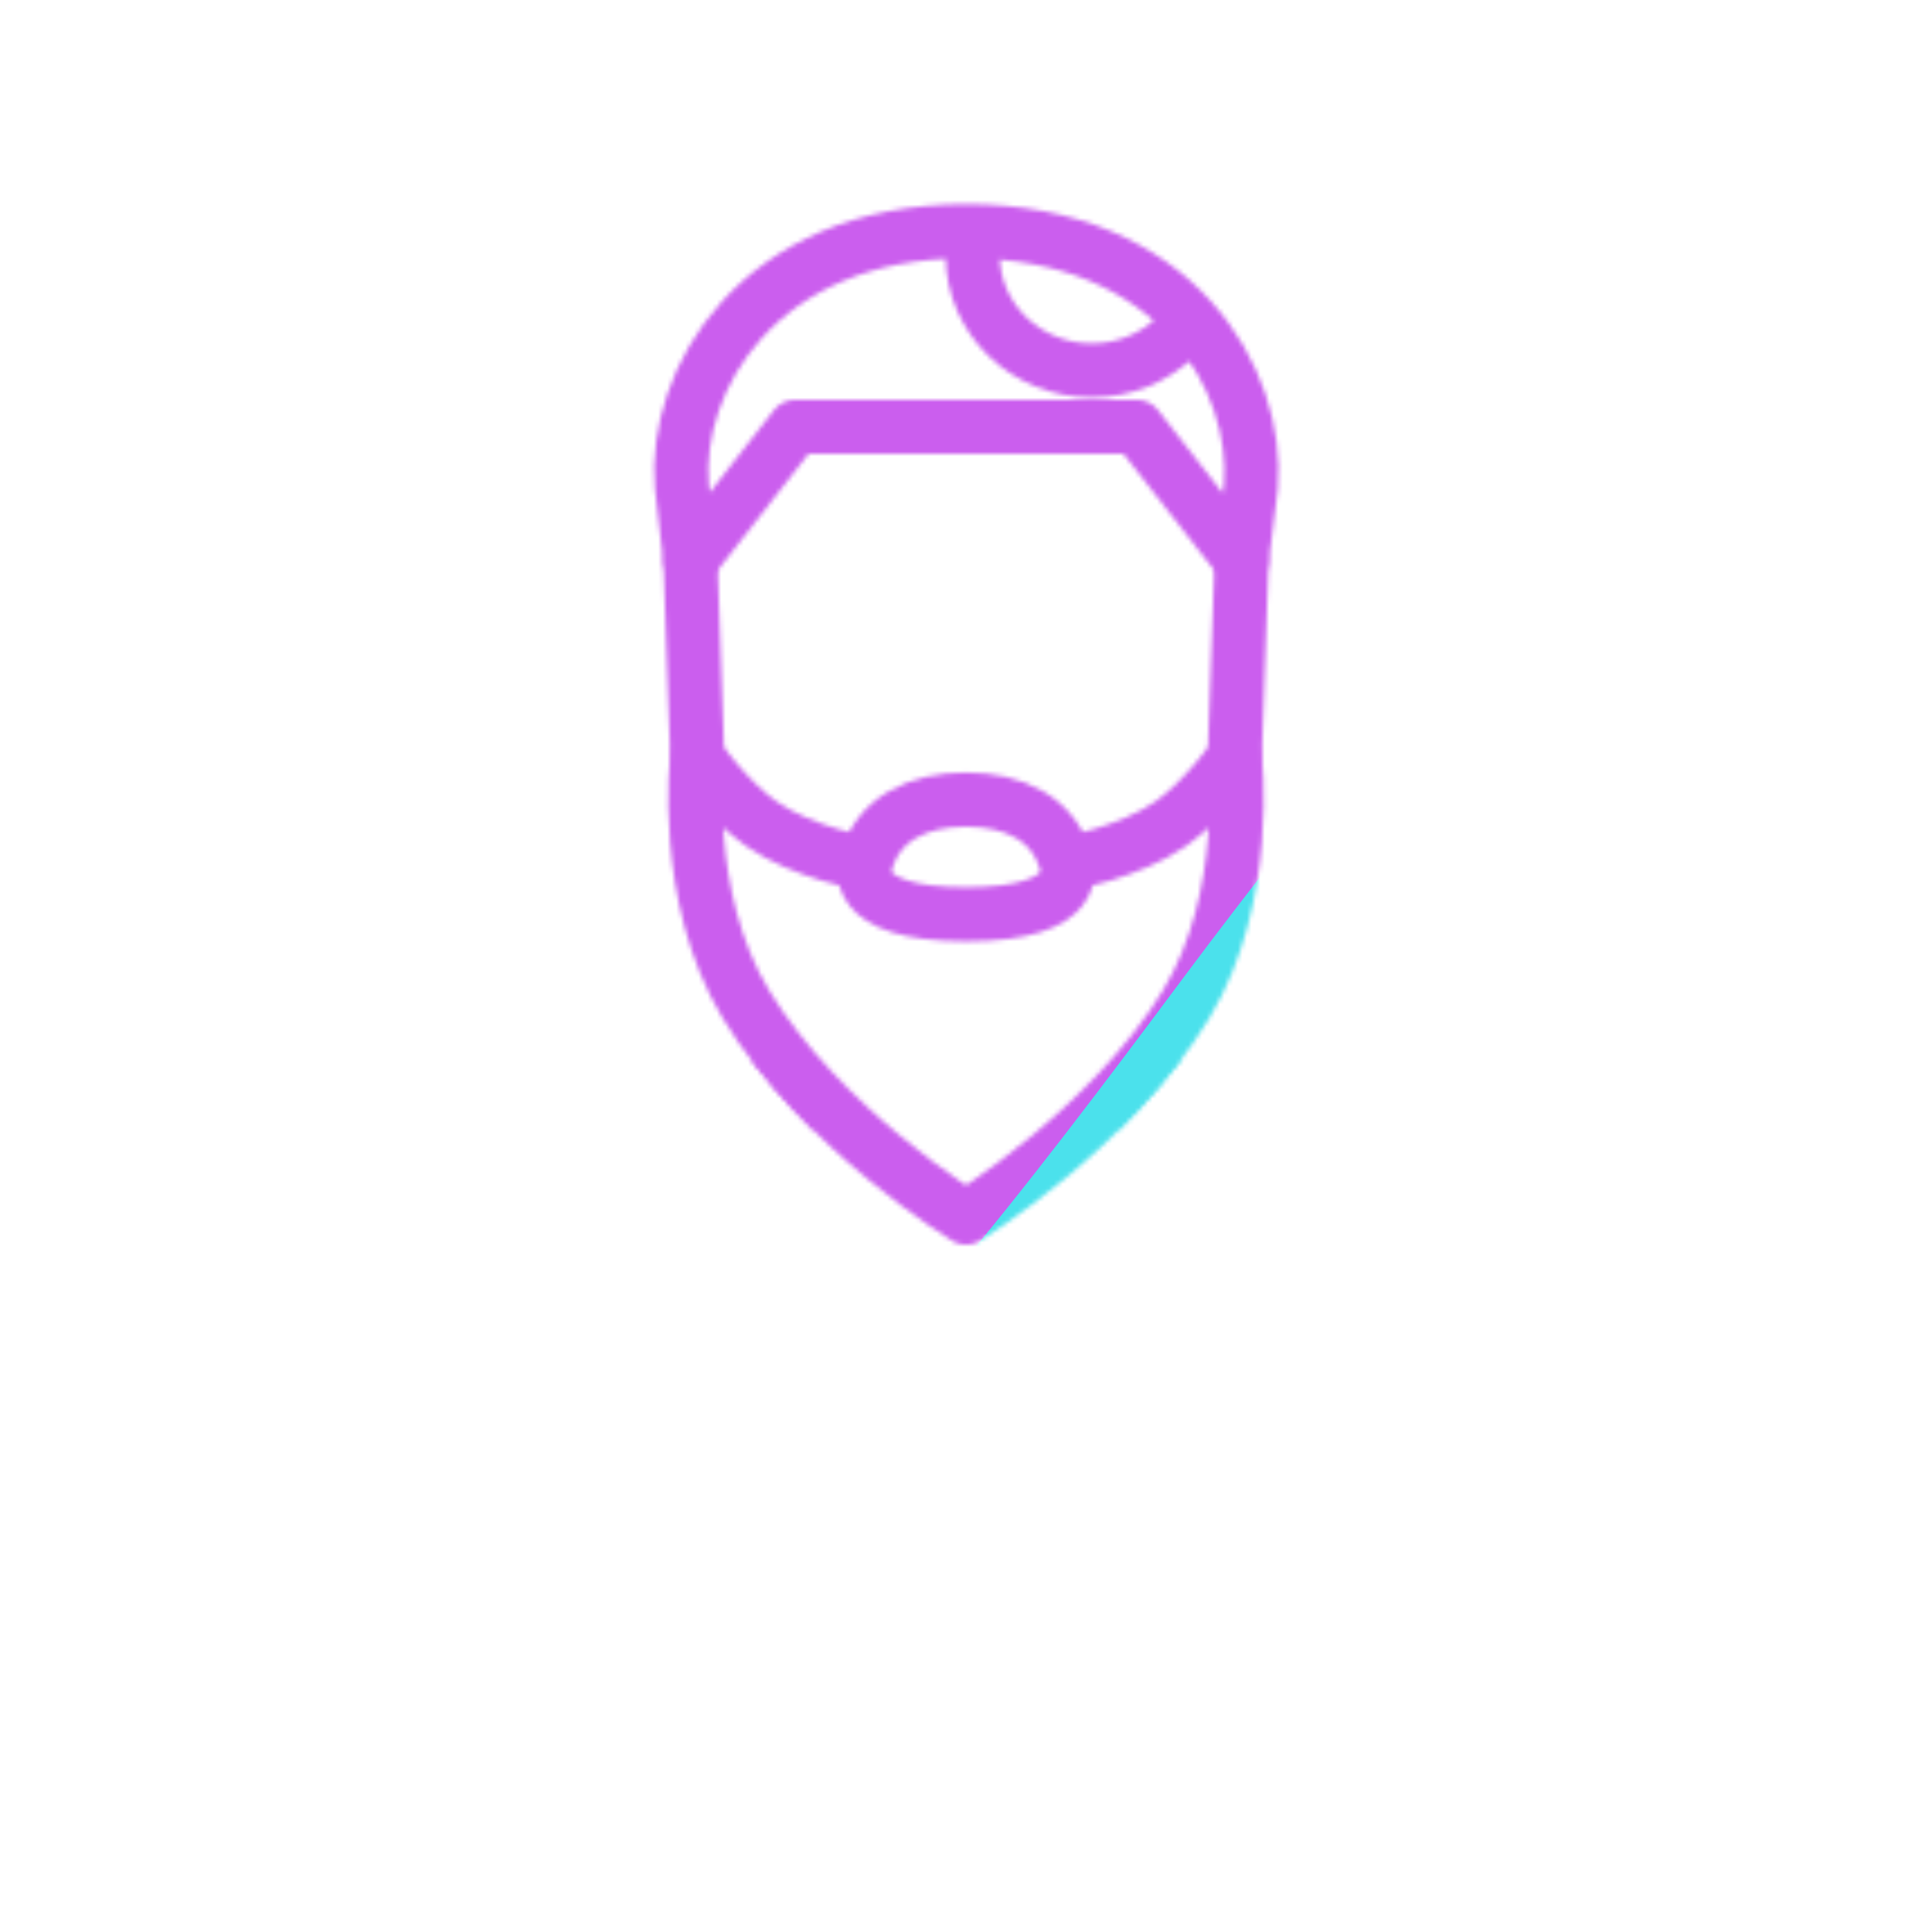 <svg xmlns="http://www.w3.org/2000/svg" width="430" height="430" style="width:100%;height:100%;transform:translate3d(0,0,0);content-visibility:visible" viewBox="0 0 430 430"><defs><clipPath id="i"><path d="M0 0h430v430H0z"/></clipPath><clipPath id="j"><path d="M0 0h430v430H0z"/></clipPath><clipPath id="f"><path d="M0 0h430v430H0z"/></clipPath><filter id="a" width="100%" height="100%" x="0%" y="0%" filterUnits="objectBoundingBox"><feComponentTransfer in="SourceGraphic"><feFuncA tableValues="1.0 0.0" type="table"/></feComponentTransfer></filter><filter id="c" width="100%" height="100%" x="0%" y="0%" filterUnits="objectBoundingBox"><feComponentTransfer in="SourceGraphic"><feFuncA tableValues="1.0 0.0" type="table"/></feComponentTransfer></filter><filter id="l" width="300%" height="300%" x="-100%" y="-100%"><feGaussianBlur result="filter_result_0" stdDeviation="52.5 52.5"/></filter><mask id="h" mask-type="alpha"><g filter="url(#a)"><path fill="#fff" d="M0 0h430v430H0z" opacity="0"/><use xmlns:ns1="http://www.w3.org/1999/xlink" ns1:href="#b"/></g></mask><mask id="g" mask-type="alpha"><g filter="url(#c)"><path fill="#fff" d="M0 0h430v430H0z" opacity="0"/><use xmlns:ns2="http://www.w3.org/1999/xlink" ns2:href="#d"/></g></mask><mask id="k" mask-type="alpha"><use xmlns:ns3="http://www.w3.org/1999/xlink" ns3:href="#e"/></mask><g id="e" clip-path="url(#f)" style="display:block"><g mask="url(#g)" style="display:block"><path fill-opacity="0" stroke="#121331" stroke-linecap="round" stroke-linejoin="round" stroke-width="12.04" d="M255.03 383.56V241.69m-80.06 141.46V241.69m80.06 0h2.47c45.84 0 83 37.16 83 83v27.76c0 7.62-5.71 14.03-13.28 14.9l-29.04 3.36a85.26 85.26 0 0 0-23.07 6.03c-6.57 2.75-13.28 5.02-20.08 6.82-12.88 3.4-26.1 5.1-39.33 5.1-20.1 0-40.2-3.93-59.12-11.8l-.2-.08c-7.69-3.2-15.79-5.3-24.07-6.26l-27.53-3.17c-7.57-.87-13.28-7.28-13.28-14.9v-27.76c0-45.84 37.16-83 83-83h.47m0 61.93-37.56 3.8 13.47-62.31m24.09 36.07c4.74 18.35 21.4 33.15 40.16 32.99 19.2-.16 35.93-13.9 39.9-32.85m24.09-36.818 13.47 62.31-37.56-3.8" class="primary"/></g><g mask="url(#h)" style="display:block"><path fill-opacity="0" stroke="#08A88A" stroke-linecap="round" stroke-linejoin="round" stroke-width="12.04" d="M216.484 56.819c0 14.157 11.871 25.634 26.515 25.634s26.516-11.477 26.516-25.634-11.872-25.634-26.516-25.634c-14.644 0-26.515 11.477-26.515 25.634z" class="secondary"/></g><g fill-opacity="0" stroke-linecap="round" stroke-linejoin="round" stroke-width="12.04" style="display:block"><path stroke="#121331" d="M155.19 168.47v-.01l-1.52-43.54m122.66 0-1.52 43.54v.01" class="primary"/><path stroke="#08A88A" d="M274.817 168.459s3.71 31.018-10.812 55.041c-16.795 27.782-49 47.501-49 47.501S182.795 251.282 166 223.5c-14.522-24.023-10.817-55.041-10.817-55.041m121.149-43.541 2.064-16.632C280.335 84.89 262 51.458 215 51.458c-46.5 0-65.262 33.458-63.222 56.872l1.891 16.588L177 94.999h76l23.332 29.919zm-83.675 67.317S188.313 203.5 215 203.5s22.343-11.265 22.343-11.265C234.7 182.099 225.475 177.97 215 177.97s-19.7 4.129-22.343 14.265zm44.686 0s13.919-2.434 23.213-8.888c7.374-5.121 14.261-14.888 14.261-14.888m-82.16 23.776s-13.919-2.434-23.213-8.888c-7.374-5.121-14.261-14.888-14.261-14.888" class="secondary"/></g></g><g id="d" style="display:block"><path fill-opacity="0" stroke="#121331" stroke-linecap="round" stroke-linejoin="round" stroke-width="12.04" d="M155.19 168.47v-.01l-1.52-43.54m122.66 0-1.52 43.54v.01"/><path fill="red" d="M155.19 168.47v-.01l-1.52-43.54m122.66 0-1.52 43.54v.01"/><path fill-opacity="0" stroke="#08A88A" stroke-linecap="round" stroke-linejoin="round" stroke-width="12.04" d="M274.817 168.459s3.71 31.018-10.812 55.041c-16.795 27.782-49 47.501-49 47.501S182.795 251.282 166 223.5c-14.522-24.023-10.817-55.041-10.817-55.041m121.149-43.541 2.064-16.632C280.335 84.89 262 51.458 215 51.458c-46.5 0-65.262 33.458-63.222 56.872l1.891 16.588L177 94.999h76l23.332 29.919zm-83.675 67.317S188.313 203.5 215 203.5s22.343-11.265 22.343-11.265C234.7 182.099 225.475 177.97 215 177.97s-19.7 4.129-22.343 14.265zm44.686 0s13.919-2.434 23.213-8.888c7.374-5.121 14.261-14.888 14.261-14.888m-82.16 23.776s-13.919-2.434-23.213-8.888c-7.374-5.121-14.261-14.888-14.261-14.888"/><path fill="red" d="M274.817 168.459s3.71 31.018-10.812 55.041c-16.795 27.782-49 47.501-49 47.501S182.795 251.282 166 223.5c-14.522-24.023-10.817-55.041-10.817-55.041m121.149-43.541 2.064-16.632C280.335 84.89 262 51.458 215 51.458c-46.5 0-65.262 33.458-63.222 56.872l1.891 16.588L177 94.999h76l23.332 29.919zm-83.675 67.317S188.313 203.5 215 203.5s22.343-11.265 22.343-11.265C234.7 182.099 225.475 177.97 215 177.97s-19.7 4.129-22.343 14.265zm44.686 0s13.919-2.434 23.213-8.888c7.374-5.121 14.261-14.888 14.261-14.888m-82.16 23.776s-13.919-2.434-23.213-8.888c-7.374-5.121-14.261-14.888-14.261-14.888"/></g><g id="b" fill="red" style="display:block"><path d="M155.19 168.47v-.01l-1.52-43.54m122.66 0-1.52 43.54v.01"/><path d="M274.817 168.459s3.71 31.018-10.812 55.041c-16.795 27.782-49 47.501-49 47.501S182.795 251.282 166 223.5c-14.522-24.023-10.817-55.041-10.817-55.041m121.149-43.541 2.064-16.632C280.335 84.89 262 51.458 215 51.458c-46.5 0-65.262 33.458-63.222 56.872l1.891 16.588 23.451-.121h75.999l23.213.121zm-83.675 67.317S188.313 203.5 215 203.5s22.343-11.265 22.343-11.265C234.7 182.099 225.475 177.97 215 177.97s-19.7 4.129-22.343 14.265zm44.686 0s13.919-2.434 23.213-8.888c7.374-5.121 14.261-14.888 14.261-14.888m-82.16 23.776s-13.919-2.434-23.213-8.888c-7.374-5.121-14.261-14.888-14.261-14.888"/></g></defs><g clip-path="url(#i)"><g clip-path="url(#j)" mask="url(#k)" style="display:block"><g filter="url(#l)" transform="rotate(-94 246.006 -9.298) scale(2.4)"><g class="design"><path fill="#4BE1EC" d="M0-250c137.975 0 250 112.025 250 250S137.975 250 0 250-250 137.975-250 0-137.975-250 0-250z" class="primary"/></g><g class="design"><path fill="#CB5EEE" d="M113.242-295.384c97.478 0 176.5 79.022 176.5 176.5s-79.022 176.5-176.5 176.5c-43.948 0-74.396-34.057-105.29-60.631-37.631-32.369-71.21-62.338-71.21-115.869 0-97.478 79.022-176.5 176.5-176.5z" class="secondary"/></g></g></g></g></svg>